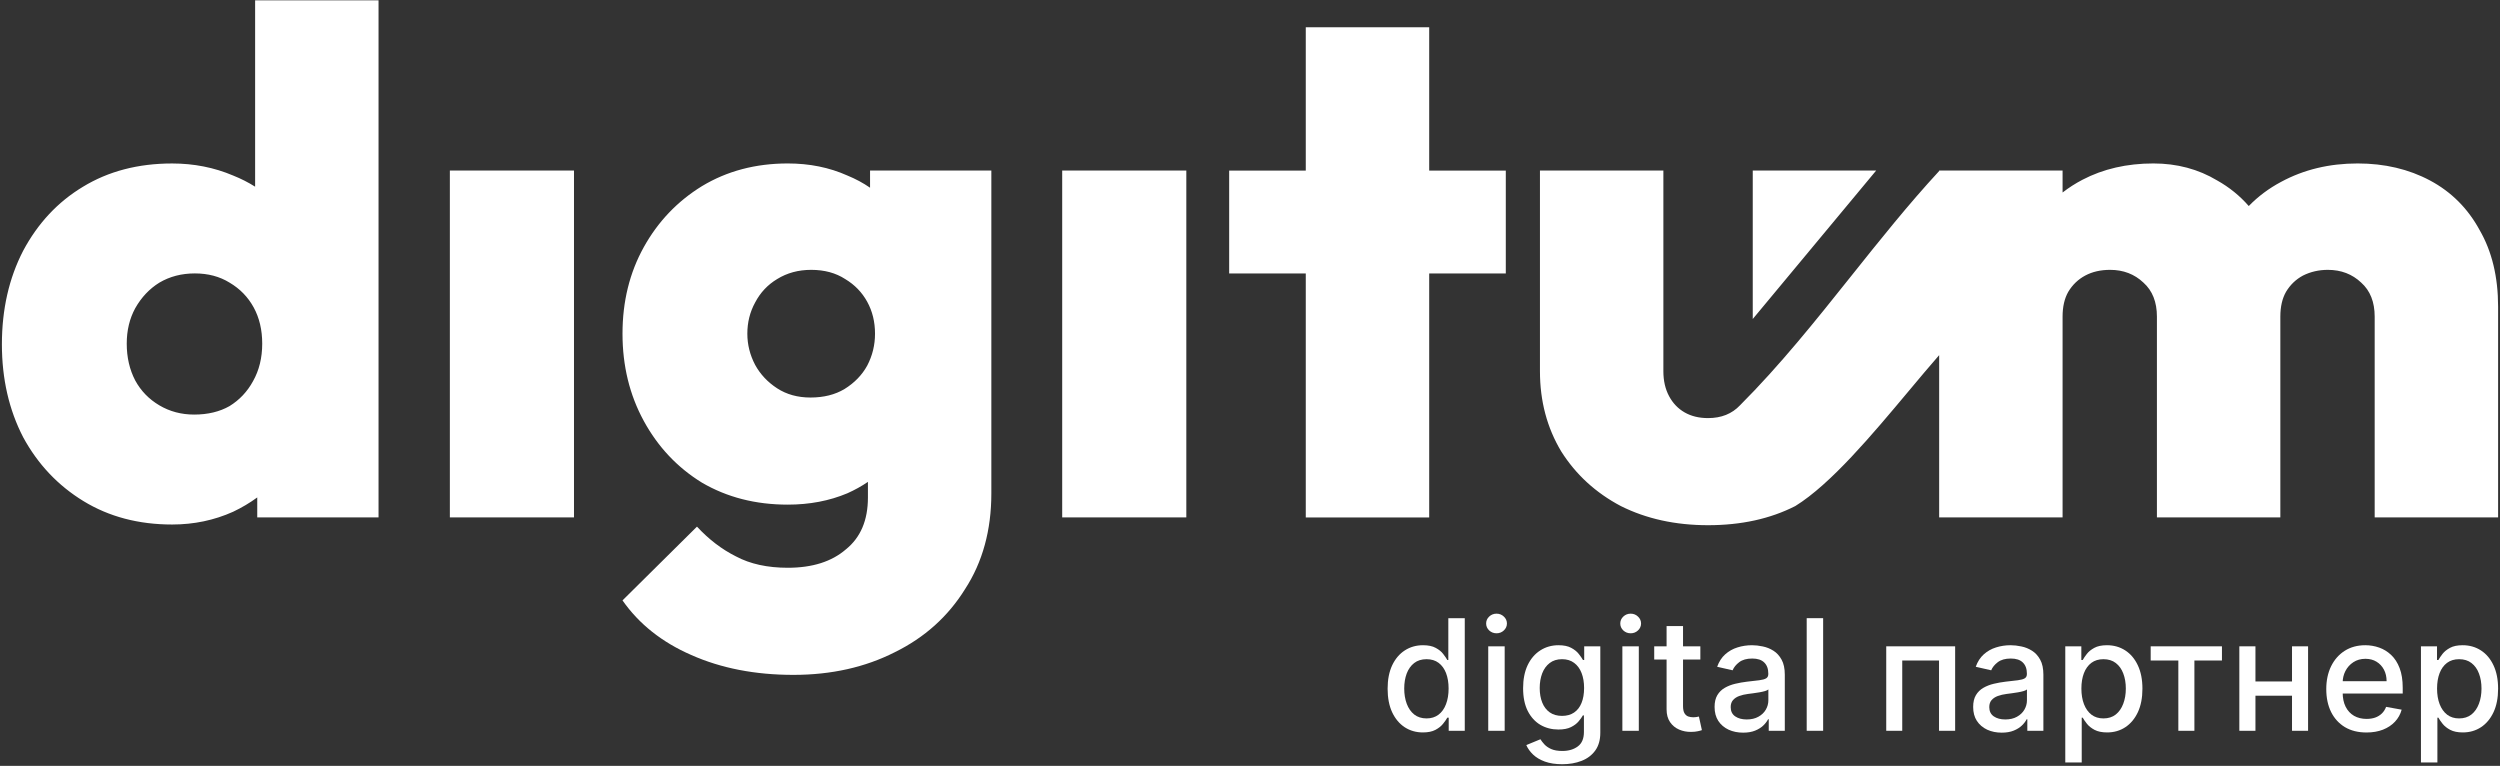 <?xml version="1.0" encoding="UTF-8"?> <svg xmlns="http://www.w3.org/2000/svg" width="692" height="212" viewBox="0 0 692 212" fill="none"><rect x="0" y="0" width="692" height="212" fill="#333333" stroke="none"/><path fill-rule="evenodd" clip-rule="evenodd" d="M47.647 145.186C38.353 145.186 30.172 143.026 23.104 138.707C16.036 134.387 10.473 128.497 6.416 121.036C2.489 113.445 0.525 104.871 0.525 95.316C0.525 85.63 2.489 76.991 6.416 69.399C10.473 61.808 15.971 55.917 22.908 51.729C29.976 47.409 38.222 45.25 47.647 45.25C53.668 45.25 59.296 46.362 64.532 48.587C66.707 49.458 68.736 50.486 70.618 51.673V0.092H104.781V143.223H71.207V137.687C69.162 139.188 66.936 140.51 64.532 141.652C59.296 144.008 53.668 145.186 47.647 145.186ZM53.733 114.754C57.529 114.754 60.801 113.968 63.55 112.398C66.299 110.696 68.459 108.405 70.029 105.526C71.731 102.515 72.582 99.046 72.582 95.12C72.582 91.324 71.796 87.986 70.226 85.106C68.655 82.227 66.43 79.936 63.55 78.235C60.801 76.533 57.594 75.682 53.929 75.682C50.264 75.682 46.992 76.533 44.113 78.235C41.364 79.936 39.139 82.292 37.437 85.303C35.866 88.182 35.081 91.455 35.081 95.12C35.081 98.916 35.866 102.319 37.437 105.329C39.008 108.209 41.233 110.5 44.113 112.201C46.992 113.903 50.199 114.754 53.733 114.754ZM361.438 75.686V143.226H395.601V75.686H416.806V47.217H395.601V7.556H361.438V47.217H340.234V75.686H361.438ZM294.016 47.209V143.219H328.375V47.209H294.016ZM219.626 186.805C209.024 186.805 199.6 184.972 191.353 181.307C183.238 177.773 176.89 172.734 172.309 166.189L192.924 145.77C196.196 149.304 199.796 152.053 203.723 154.016C207.649 156.11 212.427 157.157 218.055 157.157C224.862 157.157 230.228 155.456 234.155 152.053C238.213 148.78 240.242 144.003 240.242 137.72V133.383C238.5 134.57 236.602 135.623 234.548 136.542C229.574 138.636 224.076 139.683 218.055 139.683C209.155 139.683 201.236 137.654 194.298 133.597C187.492 129.408 182.125 123.714 178.199 116.515C174.272 109.316 172.309 101.266 172.309 92.366C172.309 83.465 174.272 75.481 178.199 68.412C182.125 61.344 187.492 55.716 194.298 51.527C201.236 47.339 209.155 45.244 218.055 45.244C224.076 45.244 229.574 46.357 234.548 48.582C236.84 49.523 238.934 50.648 240.831 51.958V47.208H274.405V136.542C274.405 146.751 271.983 155.587 267.14 163.048C262.428 170.639 255.949 176.464 247.703 180.522C239.456 184.71 230.098 186.805 219.626 186.805ZM224.338 110.036C228.003 110.036 231.145 109.251 233.763 107.68C236.511 105.978 238.606 103.819 240.045 101.201C241.485 98.452 242.205 95.507 242.205 92.366C242.205 89.093 241.485 86.148 240.045 83.53C238.606 80.913 236.577 78.818 233.959 77.248C231.341 75.546 228.2 74.695 224.535 74.695C221.001 74.695 217.859 75.546 215.11 77.248C212.492 78.818 210.464 80.978 209.024 83.727C207.584 86.345 206.864 89.224 206.864 92.366C206.864 95.376 207.584 98.256 209.024 101.005C210.464 103.622 212.492 105.782 215.11 107.484C217.728 109.185 220.804 110.036 224.338 110.036ZM124.521 47.209V143.219H158.88V47.209H124.521ZM536.759 47.339V47.208H536.88L536.892 47.195L536.892 47.208H570.922V53.287C572.617 51.966 574.449 50.79 576.42 49.76C582.179 46.75 588.724 45.244 596.054 45.244C602.598 45.244 608.488 46.815 613.724 49.956C617.067 51.832 619.978 54.189 622.457 57.029C625.043 54.37 628.022 52.143 631.395 50.349C637.677 46.946 644.746 45.244 652.599 45.244C660.06 45.244 666.736 46.815 672.626 49.956C678.516 53.098 683.097 57.679 686.369 63.7C689.773 69.59 691.474 76.659 691.474 84.905V143.217H657.311V87.653C657.311 83.596 656.068 80.454 653.581 78.229C651.094 75.873 648.018 74.695 644.353 74.695C641.866 74.695 639.575 75.219 637.481 76.266C635.518 77.313 633.947 78.818 632.769 80.782C631.722 82.614 631.198 84.905 631.198 87.653V143.217H597.035V87.653C597.035 83.596 595.792 80.454 593.305 78.229C590.818 75.873 587.742 74.695 584.077 74.695C581.459 74.695 579.168 75.219 577.205 76.266C575.242 77.313 573.671 78.818 572.493 80.782C571.446 82.614 570.922 84.905 570.922 87.653V143.217H536.759V98.306C534.105 101.34 531.275 104.722 528.338 108.232C518.192 120.355 506.772 133.999 496.941 140.075C490.004 143.609 481.954 145.376 472.791 145.376C463.76 145.376 455.71 143.609 448.642 140.075C441.704 136.41 436.207 131.371 432.149 124.957C428.222 118.413 426.259 111.017 426.259 102.771V47.207H460.422V102.771C460.422 105.389 460.946 107.679 461.993 109.643C463.04 111.606 464.48 113.111 466.312 114.159C468.145 115.206 470.304 115.729 472.791 115.729C476.456 115.729 479.401 114.551 481.627 112.195C492.704 101.117 502.534 88.792 512.372 76.457C520.279 66.543 528.191 56.622 536.759 47.339ZM485.161 47.207V88.301L519.324 47.207H485.161Z" fill="white"></path><path d="M670.119 211.049V178.902H674.564V182.692H674.944C675.208 182.205 675.589 181.642 676.086 181.003C676.583 180.363 677.273 179.805 678.156 179.328C679.039 178.841 680.206 178.598 681.657 178.598C683.544 178.598 685.228 179.075 686.71 180.028C688.191 180.982 689.353 182.357 690.196 184.153C691.048 185.949 691.474 188.111 691.474 190.637C691.474 193.164 691.053 195.331 690.211 197.137C689.369 198.933 688.212 200.318 686.74 201.292C685.269 202.256 683.59 202.738 681.702 202.738C680.282 202.738 679.12 202.5 678.217 202.023C677.324 201.546 676.624 200.988 676.116 200.348C675.609 199.709 675.218 199.141 674.944 198.644H674.67V211.049H670.119ZM674.579 190.592C674.579 192.236 674.817 193.676 675.294 194.914C675.771 196.152 676.461 197.121 677.364 197.822C678.267 198.512 679.373 198.857 680.682 198.857C682.042 198.857 683.179 198.496 684.092 197.776C685.005 197.045 685.695 196.056 686.162 194.808C686.639 193.56 686.877 192.154 686.877 190.592C686.877 189.049 686.644 187.664 686.177 186.436C685.721 185.209 685.031 184.24 684.107 183.529C683.194 182.819 682.052 182.464 680.682 182.464C679.363 182.464 678.247 182.804 677.334 183.484C676.431 184.163 675.746 185.112 675.279 186.33C674.812 187.548 674.579 188.968 674.579 190.592Z" fill="white"></path><path d="M655.04 202.753C652.736 202.753 650.752 202.261 649.088 201.277C647.434 200.282 646.156 198.887 645.253 197.091C644.36 195.285 643.913 193.169 643.913 190.744C643.913 188.349 644.36 186.239 645.253 184.412C646.156 182.586 647.414 181.16 649.027 180.135C650.651 179.11 652.548 178.598 654.72 178.598C656.039 178.598 657.318 178.816 658.556 179.252C659.794 179.688 660.905 180.373 661.889 181.307C662.873 182.241 663.65 183.453 664.218 184.945C664.786 186.426 665.07 188.227 665.07 190.348V191.962H646.485V188.552H660.61C660.61 187.355 660.367 186.294 659.88 185.371C659.393 184.437 658.708 183.702 657.825 183.164C656.952 182.626 655.927 182.357 654.75 182.357C653.472 182.357 652.356 182.672 651.402 183.301C650.458 183.92 649.727 184.732 649.21 185.736C648.703 186.731 648.449 187.811 648.449 188.978V191.642C648.449 193.205 648.723 194.534 649.271 195.63C649.829 196.726 650.605 197.563 651.6 198.141C652.594 198.71 653.756 198.994 655.085 198.994C655.948 198.994 656.734 198.872 657.444 198.628C658.155 198.375 658.769 197.999 659.286 197.502C659.804 197.005 660.199 196.391 660.473 195.66L664.781 196.437C664.436 197.705 663.817 198.816 662.924 199.77C662.041 200.714 660.93 201.449 659.591 201.977C658.261 202.494 656.744 202.753 655.04 202.753Z" fill="white"></path><path d="M635.694 188.629V192.571H623.03V188.629H635.694ZM624.308 178.902V202.282H619.849V178.902H624.308ZM638.875 178.902V202.282H634.43V178.902H638.875Z" fill="white"></path><path d="M595.309 182.829V178.902H615.035V182.829H607.409V202.282H602.965V182.829H595.309Z" fill="white"></path><path d="M571.67 211.049V178.902H576.114V182.692H576.495C576.759 182.205 577.139 181.642 577.637 181.003C578.134 180.363 578.824 179.805 579.707 179.328C580.589 178.841 581.756 178.598 583.207 178.598C585.095 178.598 586.779 179.075 588.261 180.028C589.742 180.982 590.904 182.357 591.746 184.153C592.599 185.949 593.025 188.111 593.025 190.637C593.025 193.164 592.604 195.331 591.762 197.137C590.919 198.933 589.763 200.318 588.291 201.292C586.82 202.256 585.14 202.738 583.253 202.738C581.832 202.738 580.671 202.5 579.767 202.023C578.874 201.546 578.174 200.988 577.667 200.348C577.16 199.709 576.769 199.141 576.495 198.644H576.221V211.049H571.67ZM576.13 190.592C576.13 192.236 576.368 193.676 576.845 194.914C577.322 196.152 578.012 197.121 578.915 197.822C579.818 198.512 580.924 198.857 582.233 198.857C583.593 198.857 584.729 198.496 585.643 197.776C586.556 197.045 587.246 196.056 587.713 194.808C588.19 193.56 588.428 192.154 588.428 190.592C588.428 189.049 588.195 187.664 587.728 186.436C587.271 185.209 586.581 184.24 585.658 183.529C584.745 182.819 583.603 182.464 582.233 182.464C580.914 182.464 579.798 182.804 578.885 183.484C577.982 184.163 577.297 185.112 576.83 186.33C576.363 187.548 576.13 188.968 576.13 190.592Z" fill="white"></path><path d="M554.072 202.799C552.59 202.799 551.251 202.525 550.053 201.977C548.856 201.419 547.907 200.612 547.207 199.557C546.517 198.502 546.172 197.208 546.172 195.676C546.172 194.356 546.426 193.271 546.933 192.418C547.44 191.566 548.125 190.891 548.988 190.394C549.85 189.897 550.814 189.521 551.88 189.268C552.945 189.014 554.031 188.821 555.137 188.689C556.537 188.527 557.674 188.395 558.546 188.293C559.419 188.182 560.053 188.004 560.449 187.761C560.845 187.517 561.043 187.121 561.043 186.573V186.467C561.043 185.138 560.667 184.108 559.916 183.377C559.176 182.646 558.07 182.281 556.598 182.281C555.066 182.281 553.858 182.621 552.976 183.301C552.103 183.971 551.499 184.716 551.164 185.538L546.887 184.564C547.395 183.144 548.135 181.997 549.109 181.124C550.094 180.242 551.225 179.602 552.504 179.206C553.782 178.801 555.127 178.598 556.537 178.598C557.471 178.598 558.46 178.709 559.505 178.933C560.561 179.146 561.545 179.541 562.458 180.12C563.382 180.698 564.138 181.525 564.726 182.601C565.315 183.666 565.609 185.051 565.609 186.756V202.281H561.164V199.085H560.982C560.688 199.674 560.246 200.252 559.658 200.82C559.069 201.388 558.313 201.86 557.39 202.236C556.466 202.611 555.36 202.799 554.072 202.799ZM555.061 199.146C556.319 199.146 557.395 198.897 558.288 198.4C559.191 197.903 559.876 197.253 560.343 196.452C560.819 195.64 561.058 194.772 561.058 193.849V190.835C560.896 190.998 560.581 191.15 560.114 191.292C559.658 191.424 559.135 191.54 558.546 191.642C557.958 191.733 557.385 191.82 556.826 191.901C556.268 191.972 555.802 192.033 555.426 192.083C554.543 192.195 553.737 192.383 553.006 192.647C552.286 192.91 551.707 193.291 551.271 193.788C550.845 194.275 550.632 194.925 550.632 195.736C550.632 196.863 551.048 197.715 551.88 198.294C552.712 198.862 553.772 199.146 555.061 199.146Z" fill="white"></path><path d="M522.111 202.282V178.902H541.183V202.282H536.723V182.829H526.541V202.282H522.111Z" fill="white"></path><path d="M504.645 171.109V202.282H500.094V171.109H504.645Z" fill="white"></path><path d="M482.495 202.799C481.014 202.799 479.674 202.525 478.477 201.977C477.28 201.419 476.331 200.612 475.631 199.557C474.941 198.502 474.596 197.208 474.596 195.676C474.596 194.356 474.849 193.271 475.357 192.418C475.864 191.566 476.549 190.891 477.412 190.394C478.274 189.897 479.238 189.521 480.304 189.268C481.369 189.014 482.455 188.821 483.561 188.689C484.961 188.527 486.098 188.395 486.97 188.293C487.843 188.182 488.477 188.004 488.873 187.761C489.269 187.517 489.467 187.121 489.467 186.573V186.467C489.467 185.138 489.091 184.108 488.34 183.377C487.599 182.646 486.493 182.281 485.022 182.281C483.49 182.281 482.282 182.621 481.399 183.301C480.527 183.971 479.923 184.716 479.588 185.538L475.311 184.564C475.818 183.144 476.559 181.997 477.533 181.124C478.518 180.242 479.649 179.602 480.928 179.206C482.206 178.801 483.551 178.598 484.961 178.598C485.895 178.598 486.884 178.709 487.929 178.933C488.985 179.146 489.969 179.541 490.882 180.12C491.805 180.698 492.561 181.525 493.15 182.601C493.739 183.666 494.033 185.051 494.033 186.756V202.281H489.588V199.085H489.406C489.111 199.674 488.67 200.252 488.081 200.82C487.493 201.388 486.737 201.86 485.814 202.236C484.89 202.611 483.784 202.799 482.495 202.799ZM483.485 199.146C484.743 199.146 485.819 198.897 486.712 198.4C487.615 197.903 488.3 197.253 488.766 196.452C489.243 195.64 489.482 194.772 489.482 193.849V190.835C489.319 190.998 489.005 191.15 488.538 191.292C488.081 191.424 487.559 191.54 486.97 191.642C486.382 191.733 485.808 191.82 485.25 191.901C484.692 191.972 484.225 192.033 483.85 192.083C482.967 192.195 482.16 192.383 481.43 192.647C480.709 192.91 480.131 193.291 479.695 193.788C479.269 194.275 479.055 194.925 479.055 195.736C479.055 196.863 479.471 197.715 480.304 198.294C481.136 198.862 482.196 199.146 483.485 199.146Z" fill="white"></path><path d="M470.657 178.904V182.557H457.887V178.904H470.657ZM461.311 173.303H465.862V195.419C465.862 196.302 465.994 196.966 466.258 197.413C466.522 197.849 466.862 198.148 467.278 198.311C467.704 198.463 468.166 198.539 468.663 198.539C469.028 198.539 469.348 198.514 469.622 198.463C469.896 198.412 470.109 198.372 470.261 198.341L471.083 202.101C470.819 202.202 470.444 202.304 469.957 202.405C469.47 202.517 468.861 202.578 468.13 202.588C466.933 202.608 465.817 202.395 464.782 201.948C463.747 201.502 462.91 200.812 462.27 199.878C461.631 198.945 461.311 197.773 461.311 196.362V173.303Z" fill="white"></path><path d="M449.071 202.282V178.903H453.622V202.282H449.071ZM451.369 175.295C450.577 175.295 449.898 175.031 449.329 174.504C448.771 173.966 448.492 173.327 448.492 172.586C448.492 171.835 448.771 171.196 449.329 170.668C449.898 170.13 450.577 169.861 451.369 169.861C452.16 169.861 452.835 170.13 453.393 170.668C453.962 171.196 454.246 171.835 454.246 172.586C454.246 173.327 453.962 173.966 453.393 174.504C452.835 175.031 452.16 175.295 451.369 175.295Z" fill="white"></path><path d="M432.418 211.536C430.561 211.536 428.963 211.292 427.623 210.805C426.294 210.318 425.208 209.674 424.366 208.872C423.524 208.07 422.895 207.193 422.479 206.239L426.39 204.625C426.664 205.072 427.03 205.544 427.486 206.041C427.953 206.548 428.582 206.98 429.374 207.335C430.175 207.69 431.205 207.867 432.463 207.867C434.188 207.867 435.614 207.446 436.741 206.604C437.867 205.772 438.43 204.443 438.43 202.616V198.02H438.141C437.867 198.517 437.471 199.07 436.954 199.679C436.446 200.287 435.746 200.815 434.853 201.262C433.96 201.708 432.798 201.931 431.368 201.931C429.521 201.931 427.857 201.5 426.375 200.638C424.904 199.765 423.737 198.481 422.874 196.787C422.022 195.082 421.596 192.986 421.596 190.5C421.596 188.014 422.017 185.883 422.859 184.108C423.711 182.332 424.878 180.972 426.36 180.028C427.841 179.075 429.521 178.598 431.398 178.598C432.849 178.598 434.021 178.841 434.914 179.328C435.807 179.805 436.502 180.363 436.999 181.003C437.507 181.642 437.897 182.205 438.171 182.692H438.506V178.902H442.966V202.799C442.966 204.808 442.499 206.457 441.566 207.746C440.632 209.034 439.369 209.988 437.776 210.607C436.193 211.226 434.407 211.536 432.418 211.536ZM432.372 198.157C433.681 198.157 434.787 197.852 435.69 197.243C436.604 196.624 437.294 195.741 437.76 194.595C438.237 193.438 438.476 192.053 438.476 190.44C438.476 188.867 438.242 187.482 437.776 186.284C437.309 185.087 436.624 184.153 435.721 183.484C434.818 182.804 433.701 182.464 432.372 182.464C431.002 182.464 429.861 182.819 428.947 183.529C428.034 184.229 427.344 185.183 426.877 186.391C426.421 187.598 426.192 188.948 426.192 190.44C426.192 191.972 426.426 193.316 426.893 194.473C427.359 195.63 428.049 196.533 428.963 197.182C429.886 197.832 431.023 198.157 432.372 198.157Z" fill="white"></path><path d="M411.943 202.282V178.903H416.494V202.282H411.943ZM414.241 175.295C413.45 175.295 412.77 175.031 412.201 174.504C411.643 173.966 411.364 173.327 411.364 172.586C411.364 171.835 411.643 171.196 412.201 170.668C412.77 170.13 413.45 169.861 414.241 169.861C415.032 169.861 415.707 170.13 416.265 170.668C416.834 171.196 417.118 171.835 417.118 172.586C417.118 173.327 416.834 173.966 416.265 174.504C415.707 175.031 415.032 175.295 414.241 175.295Z" fill="white"></path><path d="M393.864 202.738C391.976 202.738 390.292 202.256 388.81 201.292C387.339 200.318 386.182 198.933 385.34 197.137C384.508 195.331 384.092 193.164 384.092 190.638C384.092 188.111 384.513 185.95 385.355 184.154C386.208 182.358 387.374 180.983 388.856 180.029C390.337 179.075 392.017 178.598 393.894 178.598C395.345 178.598 396.512 178.842 397.395 179.329C398.288 179.806 398.978 180.364 399.465 181.003C399.962 181.642 400.348 182.205 400.622 182.692H400.896V171.109H405.447V202.282H401.002V198.644H400.622C400.348 199.141 399.952 199.709 399.434 200.349C398.927 200.988 398.227 201.546 397.334 202.023C396.441 202.5 395.284 202.738 393.864 202.738ZM394.868 198.857C396.177 198.857 397.283 198.512 398.186 197.822C399.1 197.122 399.79 196.153 400.256 194.915C400.733 193.677 400.972 192.236 400.972 190.592C400.972 188.969 400.738 187.548 400.272 186.33C399.805 185.113 399.12 184.164 398.217 183.484C397.314 182.804 396.197 182.464 394.868 182.464C393.498 182.464 392.357 182.819 391.443 183.53C390.53 184.24 389.84 185.209 389.373 186.437C388.917 187.665 388.689 189.05 388.689 190.592C388.689 192.155 388.922 193.56 389.389 194.808C389.855 196.056 390.545 197.046 391.459 197.776C392.382 198.497 393.519 198.857 394.868 198.857Z" fill="white"></path></svg> 